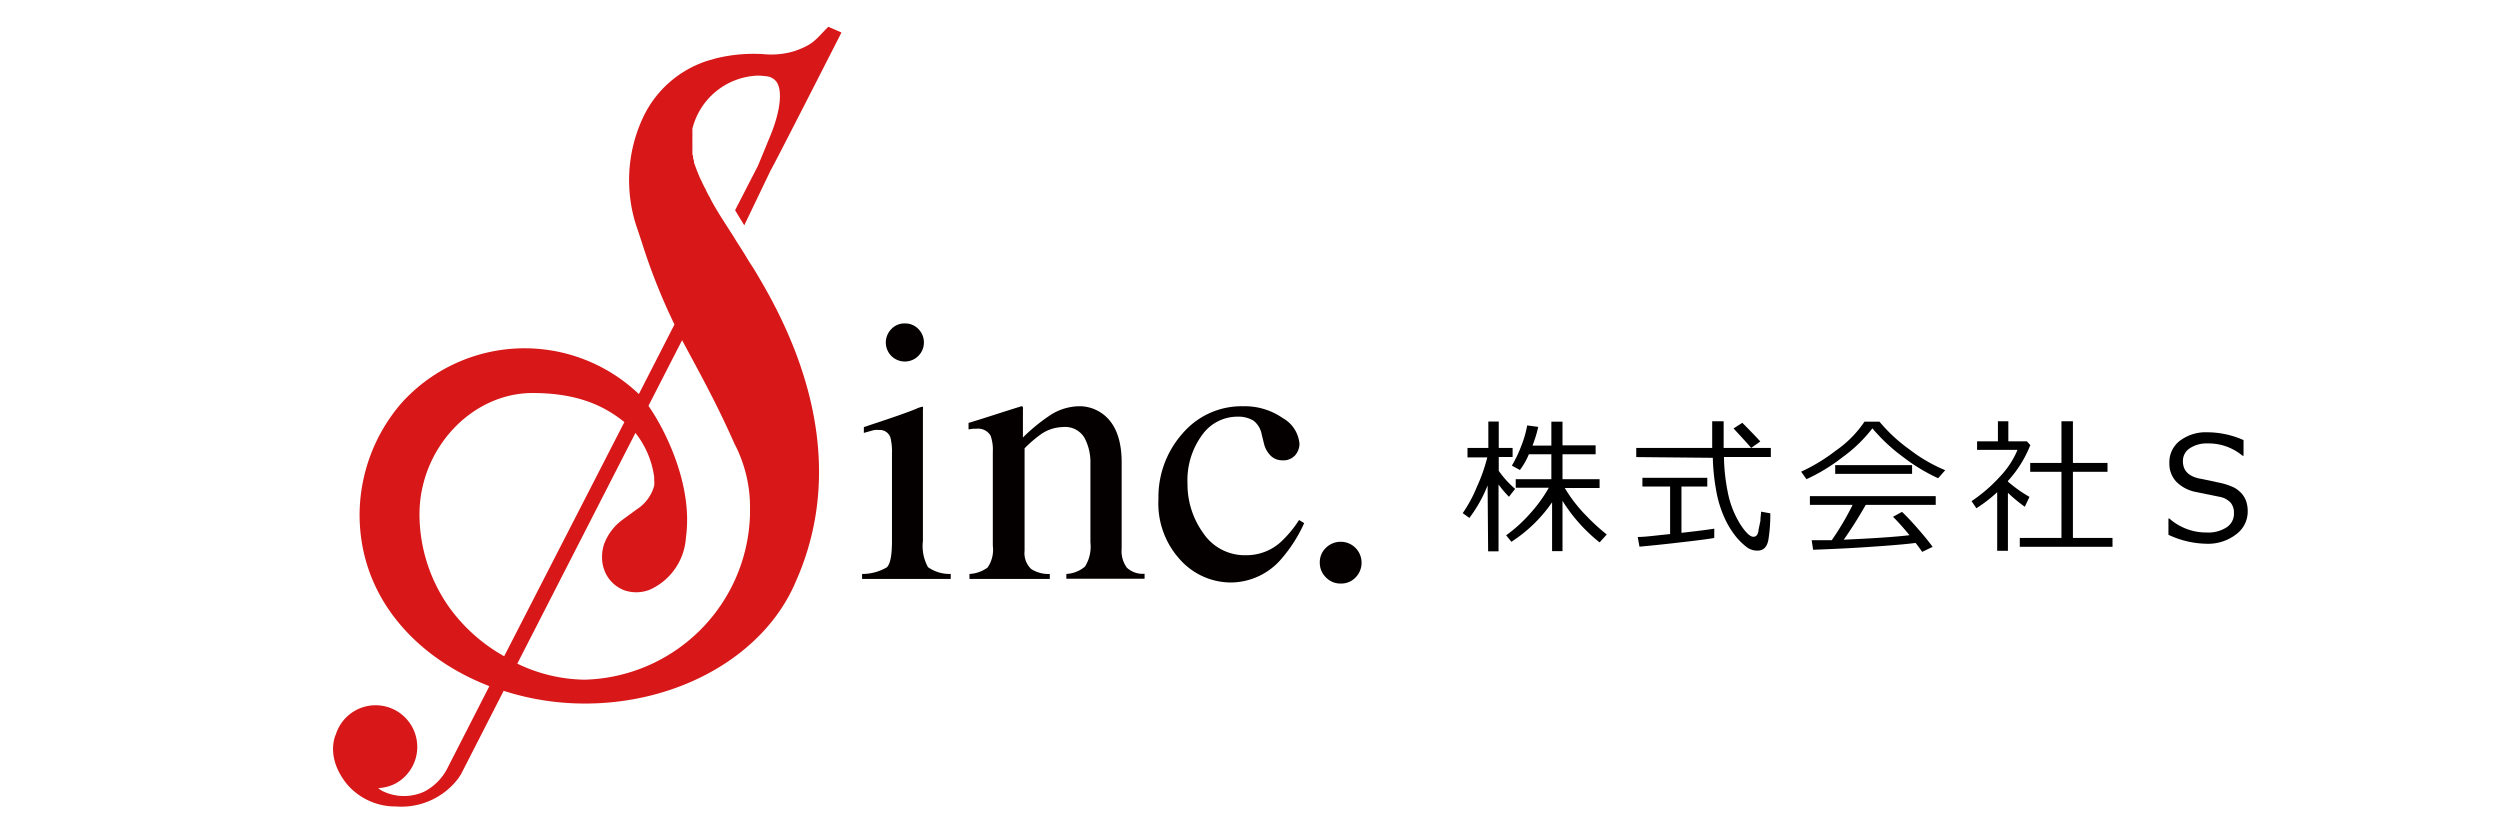 <svg xmlns="http://www.w3.org/2000/svg" viewBox="0 0 240 80">
  <defs>
    <style>
      .a {
        opacity: 0;
      }

      .b {
        fill: #040000;
      }

      .c {
        fill: #d71718;
      }
    </style>
  </defs>
  <g>
    <rect class="a" width="240" height="80"/>
    <g>
      <path class="b" d="M82.76,55.1a4.64,4.64,0,0,0,2.38-.64c.33-.32.49-1.16.49-2.53V43.54A5.67,5.67,0,0,0,85.48,42a1.07,1.07,0,0,0-1.11-.72,1.58,1.58,0,0,0-.38,0c-.12,0-.48.12-1.06.28V41l.75-.25c2-.66,3.48-1.17,4.29-1.51a2.18,2.18,0,0,1,.63-.2.72.72,0,0,1,0,.26V51.93a4.17,4.17,0,0,0,.49,2.52,3.63,3.63,0,0,0,2.18.65v.48H82.76V55.1Zm2.81-23.51a1.71,1.71,0,0,1,1.3-.54,1.74,1.74,0,0,1,1.29.53,1.83,1.83,0,0,1-2.59,2.59,1.83,1.83,0,0,1,0-2.58Z"/>
      <path class="b" d="M93.07,55.1a3.18,3.18,0,0,0,1.74-.62,3,3,0,0,0,.5-2.09v-9a4.06,4.06,0,0,0-.21-1.56,1.39,1.39,0,0,0-1.38-.67l-.32,0-.42.06v-.62q.72-.21,3.42-1.08L98.05,39a.14.14,0,0,1,.15.09.74.74,0,0,1,0,.24V42a17.18,17.18,0,0,1,2.53-2.08A5.21,5.21,0,0,1,103.6,39a3.71,3.71,0,0,1,2.18.68q1.91,1.34,1.9,4.77v8.22a2.69,2.69,0,0,0,.5,1.83,2.23,2.23,0,0,0,1.7.58v.48h-7.51V55.1a3,3,0,0,0,1.79-.71,3.61,3.61,0,0,0,.52-2.33V44.54a5,5,0,0,0-.57-2.51A2.16,2.16,0,0,0,102,41a3.8,3.8,0,0,0-2.1.71,11.8,11.8,0,0,0-1.54,1.33v9.84A2.09,2.09,0,0,0,99,54.63a3.06,3.06,0,0,0,1.78.47v.48H93.07V55.1Z"/>
      <path class="b" d="M123.15,40.14a3.13,3.13,0,0,1,1.6,2.48,1.72,1.72,0,0,1-.41,1.08,1.52,1.52,0,0,1-1.25.49,1.56,1.56,0,0,1-1.08-.42,2.44,2.44,0,0,1-.68-1.23l-.21-.85a2.14,2.14,0,0,0-.79-1.31A2.8,2.8,0,0,0,118.8,40a4.16,4.16,0,0,0-3.39,1.75A7.32,7.32,0,0,0,114,46.42a8,8,0,0,0,1.52,4.77,4.79,4.79,0,0,0,4.11,2.11,4.9,4.9,0,0,0,3.25-1.2,10.81,10.81,0,0,0,1.83-2.18l.49.3a13.86,13.86,0,0,1-2.11,3.34,6.44,6.44,0,0,1-4.92,2.36,6.58,6.58,0,0,1-4.85-2.16,8,8,0,0,1-2.11-5.87,9.19,9.19,0,0,1,2.3-6.26A7.45,7.45,0,0,1,119.36,39,6.39,6.39,0,0,1,123.15,40.14Z"/>
      <path class="b" d="M127.28,55.42A1.94,1.94,0,0,1,126.7,54a1.89,1.89,0,0,1,.59-1.41,2,2,0,0,1,1.42-.58,2,2,0,0,1,2,2,2,2,0,0,1-.57,1.42,1.89,1.89,0,0,1-1.41.59A1.92,1.92,0,0,1,127.28,55.42Z"/>
      <path class="c" d="M71.84,25c-.27-.48-.68-1.12-1.15-1.85C70,22,69,20.59,68.19,19.07c0-.09-.09-.17-.13-.25s-.07-.12-.1-.19l-.12-.23-.09-.19c0-.08-.09-.17-.13-.25a1.3,1.3,0,0,1-.08-.17c-.07-.13-.13-.26-.19-.4l-.07-.14L67.16,17l-.07-.18a2.44,2.44,0,0,1-.1-.24l-.08-.19-.09-.25a1,1,0,0,1-.06-.16c-.05-.13-.1-.26-.14-.39a.56.56,0,0,0,0-.12,2.29,2.29,0,0,0-.08-.28,1,1,0,0,1,0-.17,1.68,1.68,0,0,1-.07-.24,1.24,1.24,0,0,0,0-.16,2,2,0,0,0,0-.24l0-.14c0-.13,0-.25,0-.38a.15.15,0,0,1,0-.07l0-.29v-.13a1.85,1.85,0,0,1,0-.23V13c0-.08,0-.15,0-.22a.49.49,0,0,1,0-.12c0-.1,0-.21,0-.31v0a6.73,6.73,0,0,1,6.23-5.09,6.07,6.07,0,0,1,.85.06,1.35,1.35,0,0,1,1,.54c.57.82.38,2.74-.53,5-.71,1.74-1.27,3.09-1.28,3.1h0l-2.17,4.22c.26.44.56.93.88,1.45L74,16.32c.12-.12,6.78-13.2,6.78-13.2l-1.26-.55c-1.26,1.25-1.37,1.68-3.26,2.34a7.76,7.76,0,0,1-2.68.31A15,15,0,0,0,69,5.54h0l-.3.07L68,5.81a10.32,10.32,0,0,0-6.26,5.45,14.2,14.2,0,0,0-.51,10.84l.4,1.21a58,58,0,0,0,3.12,7.84l-3.42,6.68a15.9,15.9,0,0,0-22.81.89,16.49,16.49,0,0,0-4,10.66c0,8,5.49,13.8,12.46,16.49l-4.09,8A5.18,5.18,0,0,1,40.72,76a4.68,4.68,0,0,1-4-.06,2.11,2.11,0,0,1-.41-.28,4.1,4.1,0,0,0,1.71-.47,4,4,0,1,0-5.78-4.68h0s-1.07,2.11,1.07,4.77A6.11,6.11,0,0,0,38,77.42a6.86,6.86,0,0,0,6-2.7l.26-.4,4.09-8a25.48,25.48,0,0,0,7.8,1.22c9.11,0,17.24-4.67,20.21-11.63,6-13.35-1.53-26-4-30.11ZM43.08,58.24a15.51,15.51,0,0,1-2.81-8.86c0-6.31,5-11.65,10.86-11.65,4.47,0,7,1.33,8.81,2.79L48.4,63A16.3,16.3,0,0,1,43.08,58.24ZM72,49v.4A16.31,16.31,0,0,1,56.11,65.25a15.33,15.33,0,0,1-6.45-1.54L61,41.56a8.67,8.67,0,0,1,1.8,4.22,2.44,2.44,0,0,1,0,.27,2.76,2.76,0,0,1,0,.59,3.91,3.91,0,0,1-1.66,2.25l-1.37,1A5.13,5.13,0,0,0,58,52.21a3.68,3.68,0,0,0-.2,1.16A3.46,3.46,0,0,0,58,54.69a3.27,3.27,0,0,0,2,2,3.54,3.54,0,0,0,2.43-.1,5.9,5.9,0,0,0,3.42-5c.7-5-2-10.35-3.6-12.63l3.23-6.3.91,1.69c1.18,2.19,2.65,4.92,4.11,8.23A13.16,13.16,0,0,1,72,49Z"/>
      <path d="M142.81,46.6a13.18,13.18,0,0,1-1.75,3.12l-.64-.46a12.81,12.81,0,0,0,1.36-2.52,16.29,16.29,0,0,0,1-2.83h-1.9V43h2V40.47h1V43h1.33v.87h-1.33V45.2a9.22,9.22,0,0,0,1.57,1.73l-.59.76a10.38,10.38,0,0,1-1-1.18v6.42h-1Zm2.3,5.43-.52-.64a14,14,0,0,0,2.22-2,14.2,14.2,0,0,0,1.88-2.57h-3.18V46h3.42V43.61h-2.16a6.65,6.65,0,0,1-.86,1.51l-.77-.42a12.06,12.06,0,0,0,.89-1.86,10.1,10.1,0,0,0,.58-2l1.06.14a12.15,12.15,0,0,1-.55,1.8h1.81V40.48H150v2.27h3.18v.86H150V46h3.56v.85h-3.34a14,14,0,0,0,2.08,2.68,19.22,19.22,0,0,0,1.95,1.78l-.69.76A15.67,15.67,0,0,1,150,48.08v4.83H149V48.22A13.83,13.83,0,0,1,145.11,52Z"/>
      <path d="M157.08,43.88V43h7.29l0-2.56h1.1V43H170v.87h-4.5a18.4,18.4,0,0,0,.38,3.45A9.08,9.08,0,0,0,167,50.22c.54.87,1,1.31,1.32,1.31s.46-.24.51-.72L169,50c0-.3.05-.6.07-.88l.88.16a15.38,15.38,0,0,1-.18,2.51c-.12.71-.47,1.07-1.05,1.07a1.71,1.71,0,0,1-.93-.26,6.08,6.08,0,0,1-1.07-1,8.34,8.34,0,0,1-1.19-1.94,10.82,10.82,0,0,1-.8-2.71,19.8,19.8,0,0,1-.3-3Zm.31,8.6-.17-.93c.74,0,1.78-.15,3.11-.28V46.71h-2.66v-.84h6.23v.84h-2.48v4.44c1.56-.17,2.61-.31,3.15-.4l0,.89q-.62.13-3.18.42C159.71,52.26,158.37,52.39,157.39,52.48ZM168.11,43c-.12-.16-.69-.79-1.69-1.87l.84-.54c.39.39,1,1,1.73,1.79Z"/>
      <path d="M186.06,45.91a17.12,17.12,0,0,1-3.31-2,16.93,16.93,0,0,1-3-2.79,13.73,13.73,0,0,1-2.88,2.78A17.05,17.05,0,0,1,173.42,46l-.51-.72a16.88,16.88,0,0,0,3.3-2,10.52,10.52,0,0,0,2.78-2.8h1.44a15.26,15.26,0,0,0,2.87,2.66,15.12,15.12,0,0,0,3.44,2Zm-12,6.87-.14-.92,1.93,0a26.65,26.65,0,0,0,2-3.39h-4.1v-.84h12.08v.84h-6.72c-.69,1.21-1.39,2.32-2.11,3.34q4.29-.19,6.31-.43a23,23,0,0,0-1.58-1.77l.86-.47q.57.52,1.53,1.62t1.41,1.74l-1,.48c-.15-.22-.36-.51-.63-.86-.87.12-2.43.25-4.68.4S175.25,52.73,174,52.78Zm2.12-7.29v-.84h7.38v.84Z"/>
      <path d="M191.73,52.88V47.25a13.26,13.26,0,0,1-2,1.54l-.46-.68A14.84,14.84,0,0,0,192,45.75a8.33,8.33,0,0,0,1.68-2.56H189.8v-.82h2V40.44h1v1.93h1.78l.33.36a11.17,11.17,0,0,1-2.15,3.44v.06a12.6,12.6,0,0,0,2.07,1.47l-.45.95a15.17,15.17,0,0,1-1.62-1.34v5.57Zm2.17-.39v-.85h4V45.29h-3v-.85h3v-4H199v4h3.32v.85H199v6.35h3.8v.85Z"/>
      <path d="M211.81,52.2a8.92,8.92,0,0,1-3.64-.86V49.78h.09a5.33,5.33,0,0,0,3.57,1.34,3.23,3.23,0,0,0,1.93-.5,1.55,1.55,0,0,0,.7-1.34,1.53,1.53,0,0,0-.3-1,1.9,1.9,0,0,0-1-.57l-2.3-.47a3.6,3.6,0,0,1-1.94-1,2.53,2.53,0,0,1-.66-1.82,2.57,2.57,0,0,1,1-2.1,4.11,4.11,0,0,1,2.67-.82,8.59,8.59,0,0,1,3.45.75v1.5h-.1a5.06,5.06,0,0,0-3.35-1.18,2.92,2.92,0,0,0-1.72.47,1.44,1.44,0,0,0-.65,1.24c0,.85.49,1.4,1.49,1.64.57.11,1.21.24,1.91.4a6.25,6.25,0,0,1,1.52.49,2.75,2.75,0,0,1,.73.58,2.33,2.33,0,0,1,.43.75,3,3,0,0,1,.14.92,2.71,2.71,0,0,1-1.09,2.22A4.41,4.41,0,0,1,211.81,52.2Z"/>
    </g>
  </g>
</svg>
